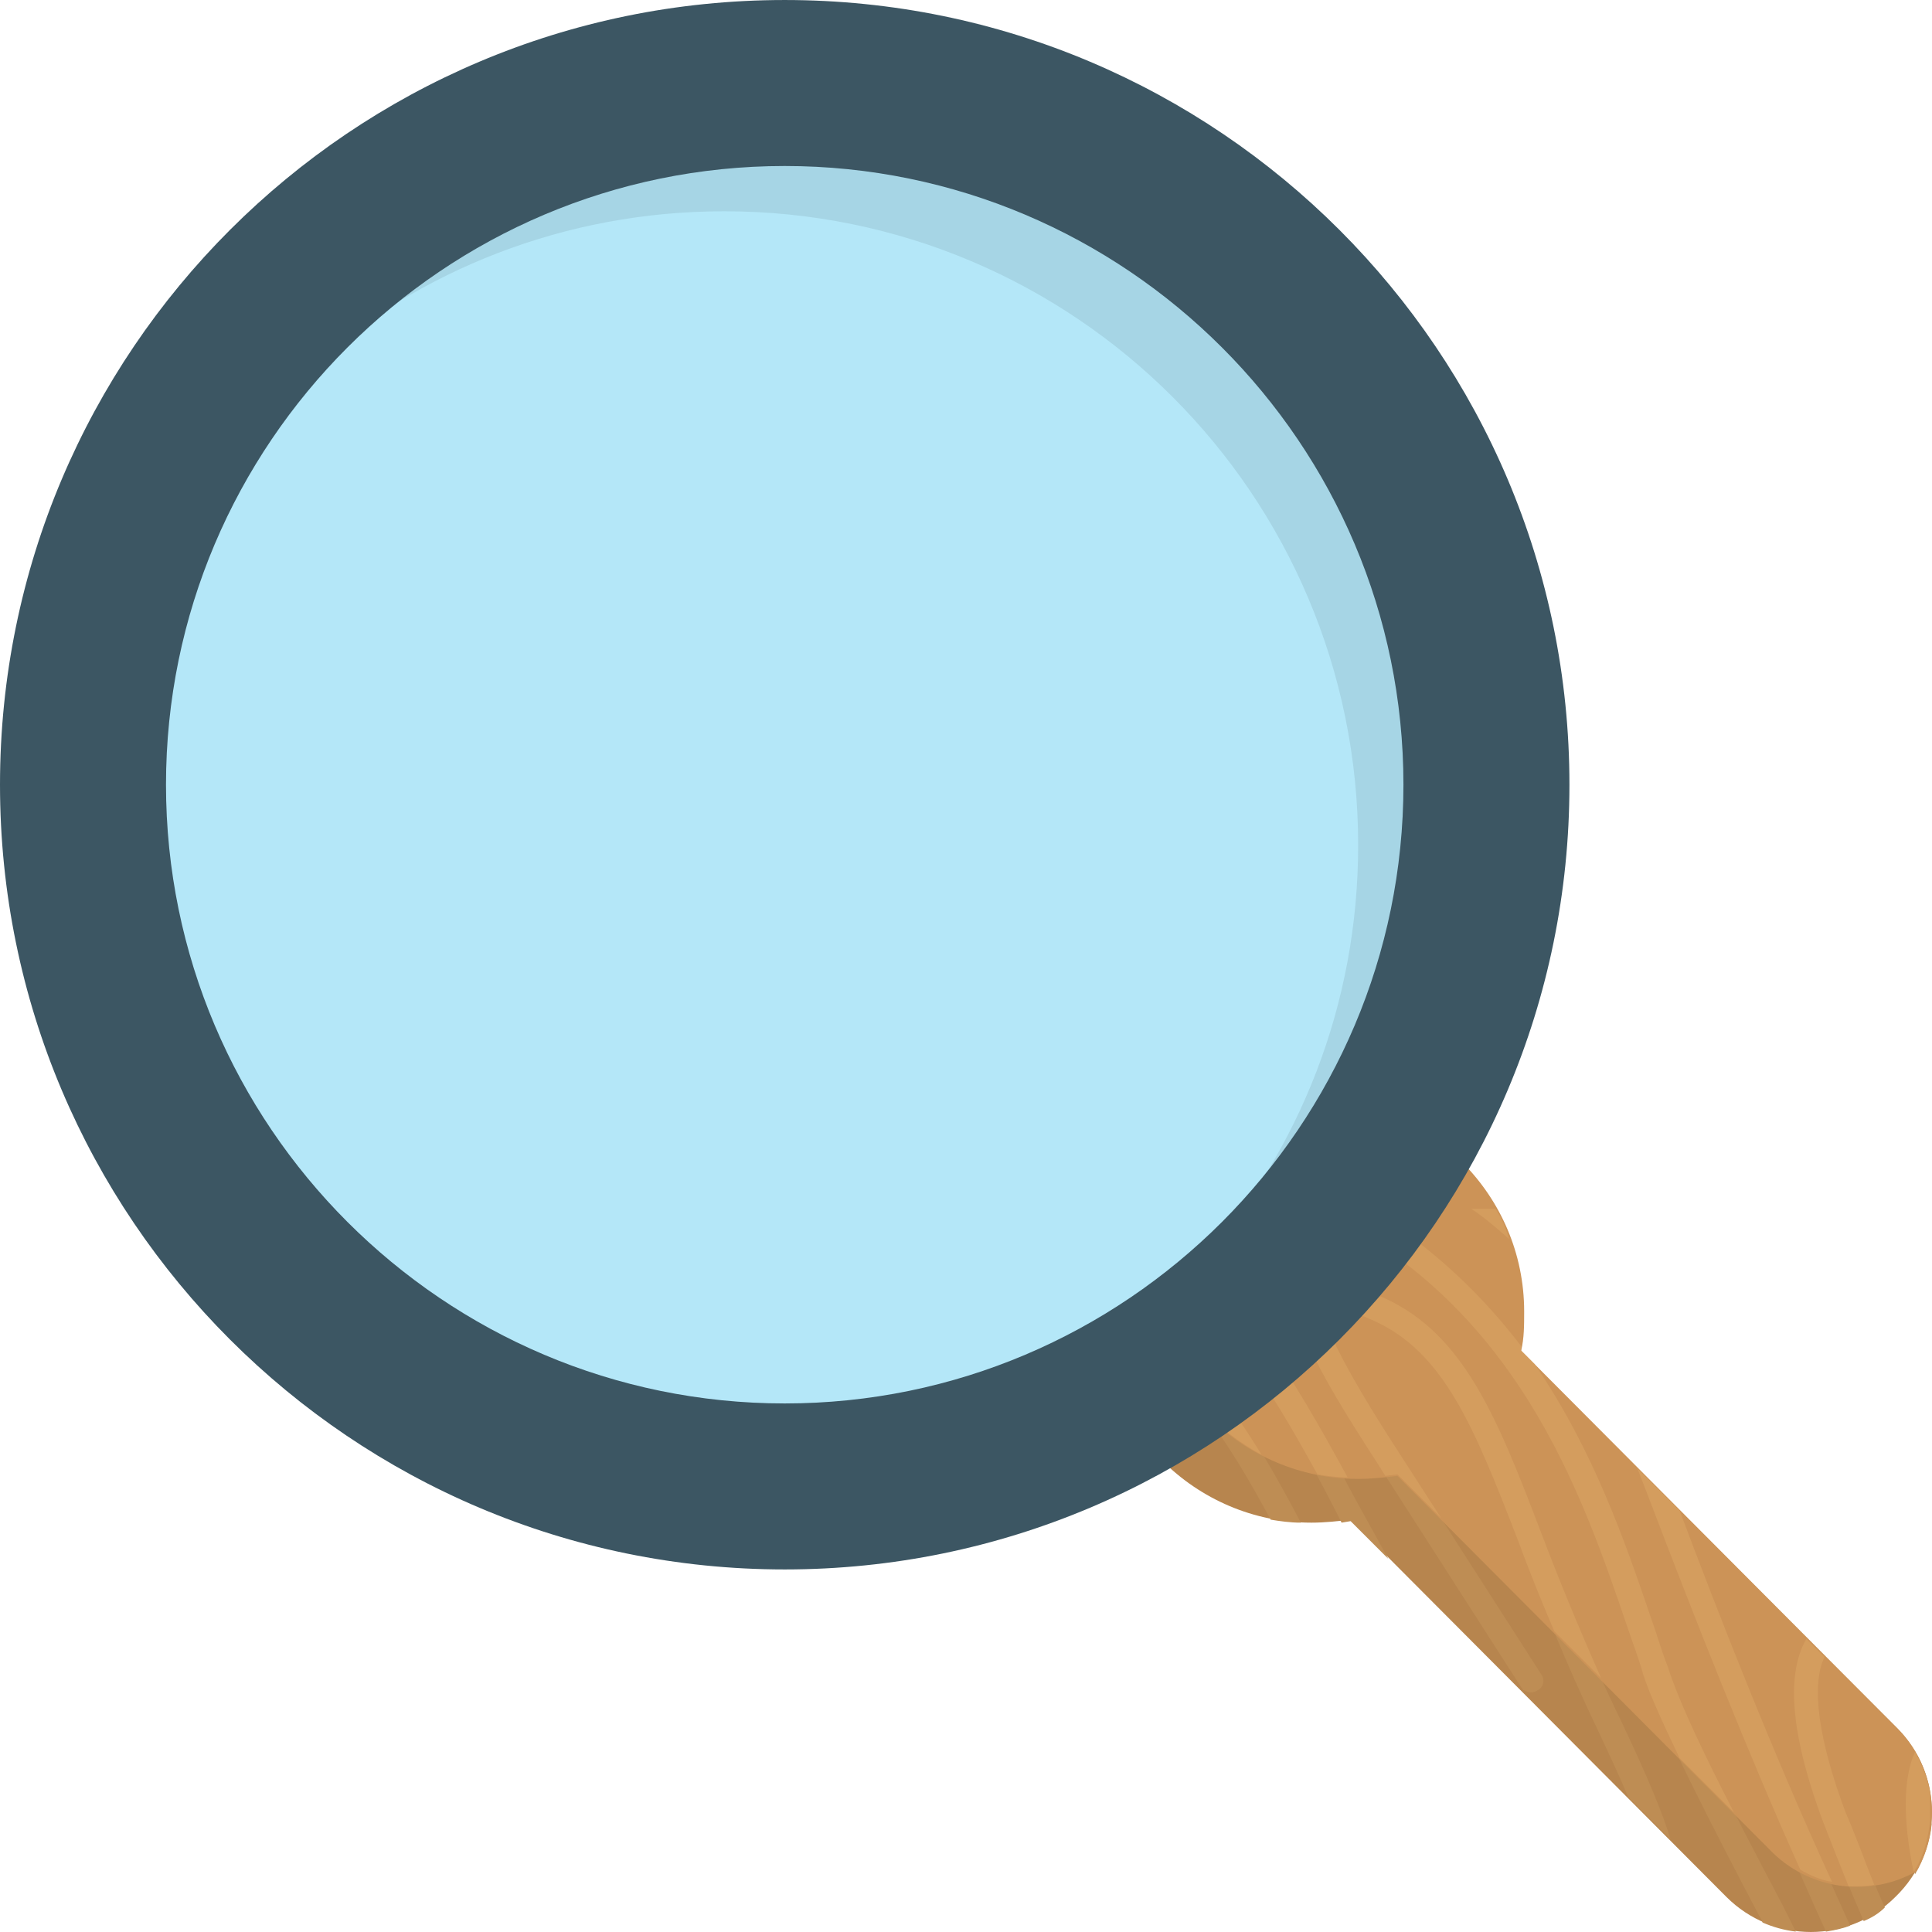 <?xml version="1.0" encoding="iso-8859-1"?>
<!-- Generator: Adobe Illustrator 19.0.0, SVG Export Plug-In . SVG Version: 6.00 Build 0)  -->
<svg version="1.1" id="Layer_1" xmlns="http://www.w3.org/2000/svg" xmlns:xlink="http://www.w3.org/1999/xlink" x="0px" y="0px"
	 viewBox="0 0 504.224 504.224" style="enable-background:new 0 0 504.224 504.224;" xml:space="preserve">
<path style="fill:#B7854E;" d="M495.065,450.956l-98.462-98.462c0.788-3.151,0.788-6.695,0.788-10.24
	c0-30.326-24.812-55.138-55.138-55.138s-55.138,24.812-55.138,55.138s24.812,55.138,55.138,55.138c3.545,0,7.089-0.394,10.24-0.788
	l98.068,98.462c12.209,12.209,31.902,12.209,44.111,0C507.274,482.858,507.274,463.165,495.065,450.956z M495.065,450.956
	l-98.462-98.462c0.788-3.151,0.788-6.695,0.788-10.24c0-30.326-24.812-55.138-55.138-55.138s-55.138,24.812-55.138,55.138
	s24.812,55.138,55.138,55.138c3.545,0,7.089-0.394,10.24-0.788l98.068,98.462c12.209,12.209,31.902,12.209,44.111,0
	C507.274,482.858,507.274,463.165,495.065,450.956z"/>
<path style="fill:#BE8D54;" d="M291.446,321.774c11.422,8.665,24.025,18.905,31.508,29.538
	c10.24,14.178,18.117,28.357,25.994,43.717l1.182,2.363l2.363-0.394l9.846,9.846l-8.271-14.966
	c-8.271-15.36-15.754-29.932-26.388-44.505c-8.271-11.422-22.055-22.449-33.871-31.508
	C293.415,317.836,292.234,319.805,291.446,321.774z M423.385,449.774c-9.058-18.511-15.36-35.052-21.268-50.018
	c-11.422-29.932-20.086-51.594-40.96-61.046c-11.028-4.726-16.935-5.514-20.086-1.575c-5.12,5.908,1.182,18.117,18.511,44.898
	l37.415,58.289c0.394,0.394,0.394,0.788,0.788,0.788c1.182,0.788,2.363,0.788,3.545,0c1.575-0.788,1.969-2.757,0.788-4.332
	l-37.415-58.289c-5.908-9.058-21.268-33.477-18.905-37.415c0,0,1.969-1.182,12.603,3.545c18.511,8.271,26.388,27.963,37.809,57.502
	c5.514,14.572,12.209,31.508,21.268,50.412c3.151,6.695,5.514,11.815,7.483,16.542l11.028,11.028
	C434.018,473.405,430.08,463.953,423.385,449.774z M465.132,497.036c-12.209-23.237-24.812-47.262-30.326-61.834
	c-1.575-3.938-2.757-8.271-4.332-12.603c-6.695-19.692-14.966-43.717-30.326-66.166l-3.545-3.545v-1.182
	c-10.24-13.391-23.237-25.994-40.172-36.234h-13.785c53.169,24.812,70.105,74.437,81.92,109.095
	c1.575,4.726,3.151,8.665,4.332,12.997c5.514,14.966,18.117,39.385,30.326,62.622c0.394,0.394,0.394,0.788,0.788,1.575
	c2.757,1.182,5.514,1.969,8.665,2.363L465.132,497.036L465.132,497.036z M331.618,396.605c2.363,0.394,5.12,0.788,7.877,0.788
	c-12.209-23.237-25.206-44.898-51.2-62.622c-0.394,2.363-0.394,4.726-0.788,7.483C308.775,357.614,320.591,376.125,331.618,396.605z
	 M390.302,315.473H384c3.545,2.363,6.695,5.12,9.846,7.877C393.058,320.593,391.877,317.836,390.302,315.473z M481.674,473.011
	c-7.089-18.905-9.058-33.083-5.514-40.566l-4.726-4.726c-4.332,7.483-5.514,21.268,4.332,47.655
	c3.151,7.877,6.695,16.935,10.634,25.994c1.969-0.788,3.938-1.969,5.514-3.545C488.369,489.947,485.218,481.676,481.674,473.011z
	 M503.729,468.679c-0.394-3.938-1.969-7.877-3.938-11.422c-3.151,7.089-3.151,18.511,0,31.902c2.363-3.938,3.938-8.665,4.332-12.997
	C503.729,473.405,503.729,471.042,503.729,468.679z M482.855,502.55c-17.329-37.809-33.083-78.375-44.505-108.308l-11.028-11.028
	l2.757,7.089c14.966,38.991,30.326,78.375,46.474,113.822C478.917,503.731,480.886,503.338,482.855,502.55z"/>
<path style="fill:#CC9357;" d="M500.185,488.371c6.695-11.815,5.12-27.175-5.12-37.415l-98.068-98.462
	c0.788-3.151,0.788-6.695,0.788-10.24c0-30.326-24.812-55.138-55.138-55.138c-12.209,0-23.237,3.938-32.689,10.634
	c-6.695,9.452-10.634,20.874-10.634,33.083c0,30.326,24.812,55.138,55.138,55.138c3.545,0,7.089-0.394,10.24-0.788l98.068,98.462
	C473.009,493.491,488.369,495.067,500.185,488.371z"/>
<path style="fill:#D49D5E;" d="M313.108,367.067c4.726,5.12,10.24,9.452,16.148,12.603c-7.483-12.209-16.148-24.025-27.963-34.658
	c1.575,6.695,4.726,12.603,8.665,18.117C309.957,363.128,313.108,367.067,313.108,367.067z M481.674,473.011
	c-7.089-18.905-9.058-33.083-5.514-40.566l-4.726-4.726c-4.332,7.483-5.514,21.268,4.332,47.655
	c1.969,5.12,4.332,11.028,6.695,16.935c2.363,0,4.726,0,6.695-0.394C486.794,486.008,484.431,479.313,481.674,473.011z
	 M503.729,468.679c-0.394-3.938-1.969-7.877-3.938-11.422c-3.151,6.695-3.151,18.117-0.394,31.114c0,0,0.394,0,0.394-0.394
	c2.363-3.938,3.545-8.665,3.938-12.997V468.679z M299.323,328.076c9.058,7.089,17.723,15.36,23.631,23.237
	c8.271,11.028,14.572,22.055,20.874,33.477c2.363,0.394,5.12,0.788,7.877,0.788c-7.089-12.997-14.178-25.6-23.237-38.203
	c-7.089-9.452-17.723-18.905-27.963-26.782C299.717,322.956,299.717,325.319,299.323,328.076z M438.351,394.242l-11.028-11.028
	l2.757,7.089c12.603,33.083,25.994,66.954,39.778,97.674c2.757,1.575,5.514,2.757,8.271,3.151
	C462.375,456.864,448.591,421.418,438.351,394.242z M390.302,315.473H384c3.545,2.363,6.695,5.12,9.846,7.877
	C393.058,320.593,391.877,317.836,390.302,315.473z M435.2,434.808c-1.575-3.938-2.757-8.271-4.332-12.603
	c-6.695-19.692-14.966-43.717-30.326-66.166l-3.545-3.545v-1.182c-10.24-13.391-23.237-25.994-40.172-36.234h-14.178
	c53.169,24.812,70.105,74.437,81.92,109.095c1.575,4.726,3.151,8.665,4.332,12.997c1.969,5.908,5.514,13.391,9.452,21.662
	l14.178,14.178C445.046,458.439,438.351,444.655,435.2,434.808L435.2,434.808z M361.157,338.71
	c-11.028-4.726-16.935-5.514-20.086-1.575c-5.12,5.908,1.182,18.117,18.511,44.898l1.969,3.151l3.151-0.394l11.422,11.422
	l-11.422-17.723c-5.908-9.058-21.268-33.477-18.905-37.415c0,0,1.969-1.182,12.603,3.545c18.511,8.271,26.388,27.963,37.809,57.502
	c2.757,7.483,5.908,15.36,9.452,23.631l12.209,12.209c-6.302-14.178-11.422-26.782-15.754-38.203
	C390.695,369.824,382.031,348.162,361.157,338.71z"/>
<path style="fill:#B4E7F8;" d="M204.8,39.387c91.372,0,165.415,74.043,165.415,165.415S296.172,370.218,204.8,370.218
	S39.385,296.174,39.385,204.802S113.428,39.387,204.8,39.387z"/>
<path style="fill:#A6D5E5;" d="M204.8,39.387c-49.625,0-94.129,22.055-124.455,56.714c29.145-25.6,66.954-40.96,108.702-40.96
	c91.372,0,165.415,74.043,165.415,165.415c0,41.748-15.36,79.557-40.96,108.702c34.658-30.326,56.714-74.831,56.714-124.455
	C370.215,113.43,296.172,39.387,204.8,39.387z"/>
<path style="fill:#3C5663;" d="M204.8,0.002C91.766,0.002,0,91.768,0,204.802s91.766,204.8,204.8,204.8s204.8-91.766,204.8-204.8
	S317.834,0.002,204.8,0.002z M204.8,366.279c-89.009,0-161.477-72.468-161.477-161.477S115.791,43.325,204.8,43.325
	s161.477,72.468,161.477,161.477S293.809,366.279,204.8,366.279z M204.8,0.002C91.766,0.002,0,91.768,0,204.802
	s91.766,204.8,204.8,204.8s204.8-91.766,204.8-204.8S317.834,0.002,204.8,0.002z M204.8,366.279
	c-89.009,0-161.477-72.468-161.477-161.477S115.791,43.325,204.8,43.325s161.477,72.468,161.477,161.477
	S293.809,366.279,204.8,366.279z"/>
<g>
</g>
<g>
</g>
<g>
</g>
<g>
</g>
<g>
</g>
<g>
</g>
<g>
</g>
<g>
</g>
<g>
</g>
<g>
</g>
<g>
</g>
<g>
</g>
<g>
</g>
<g>
</g>
<g>
</g>
</svg>
